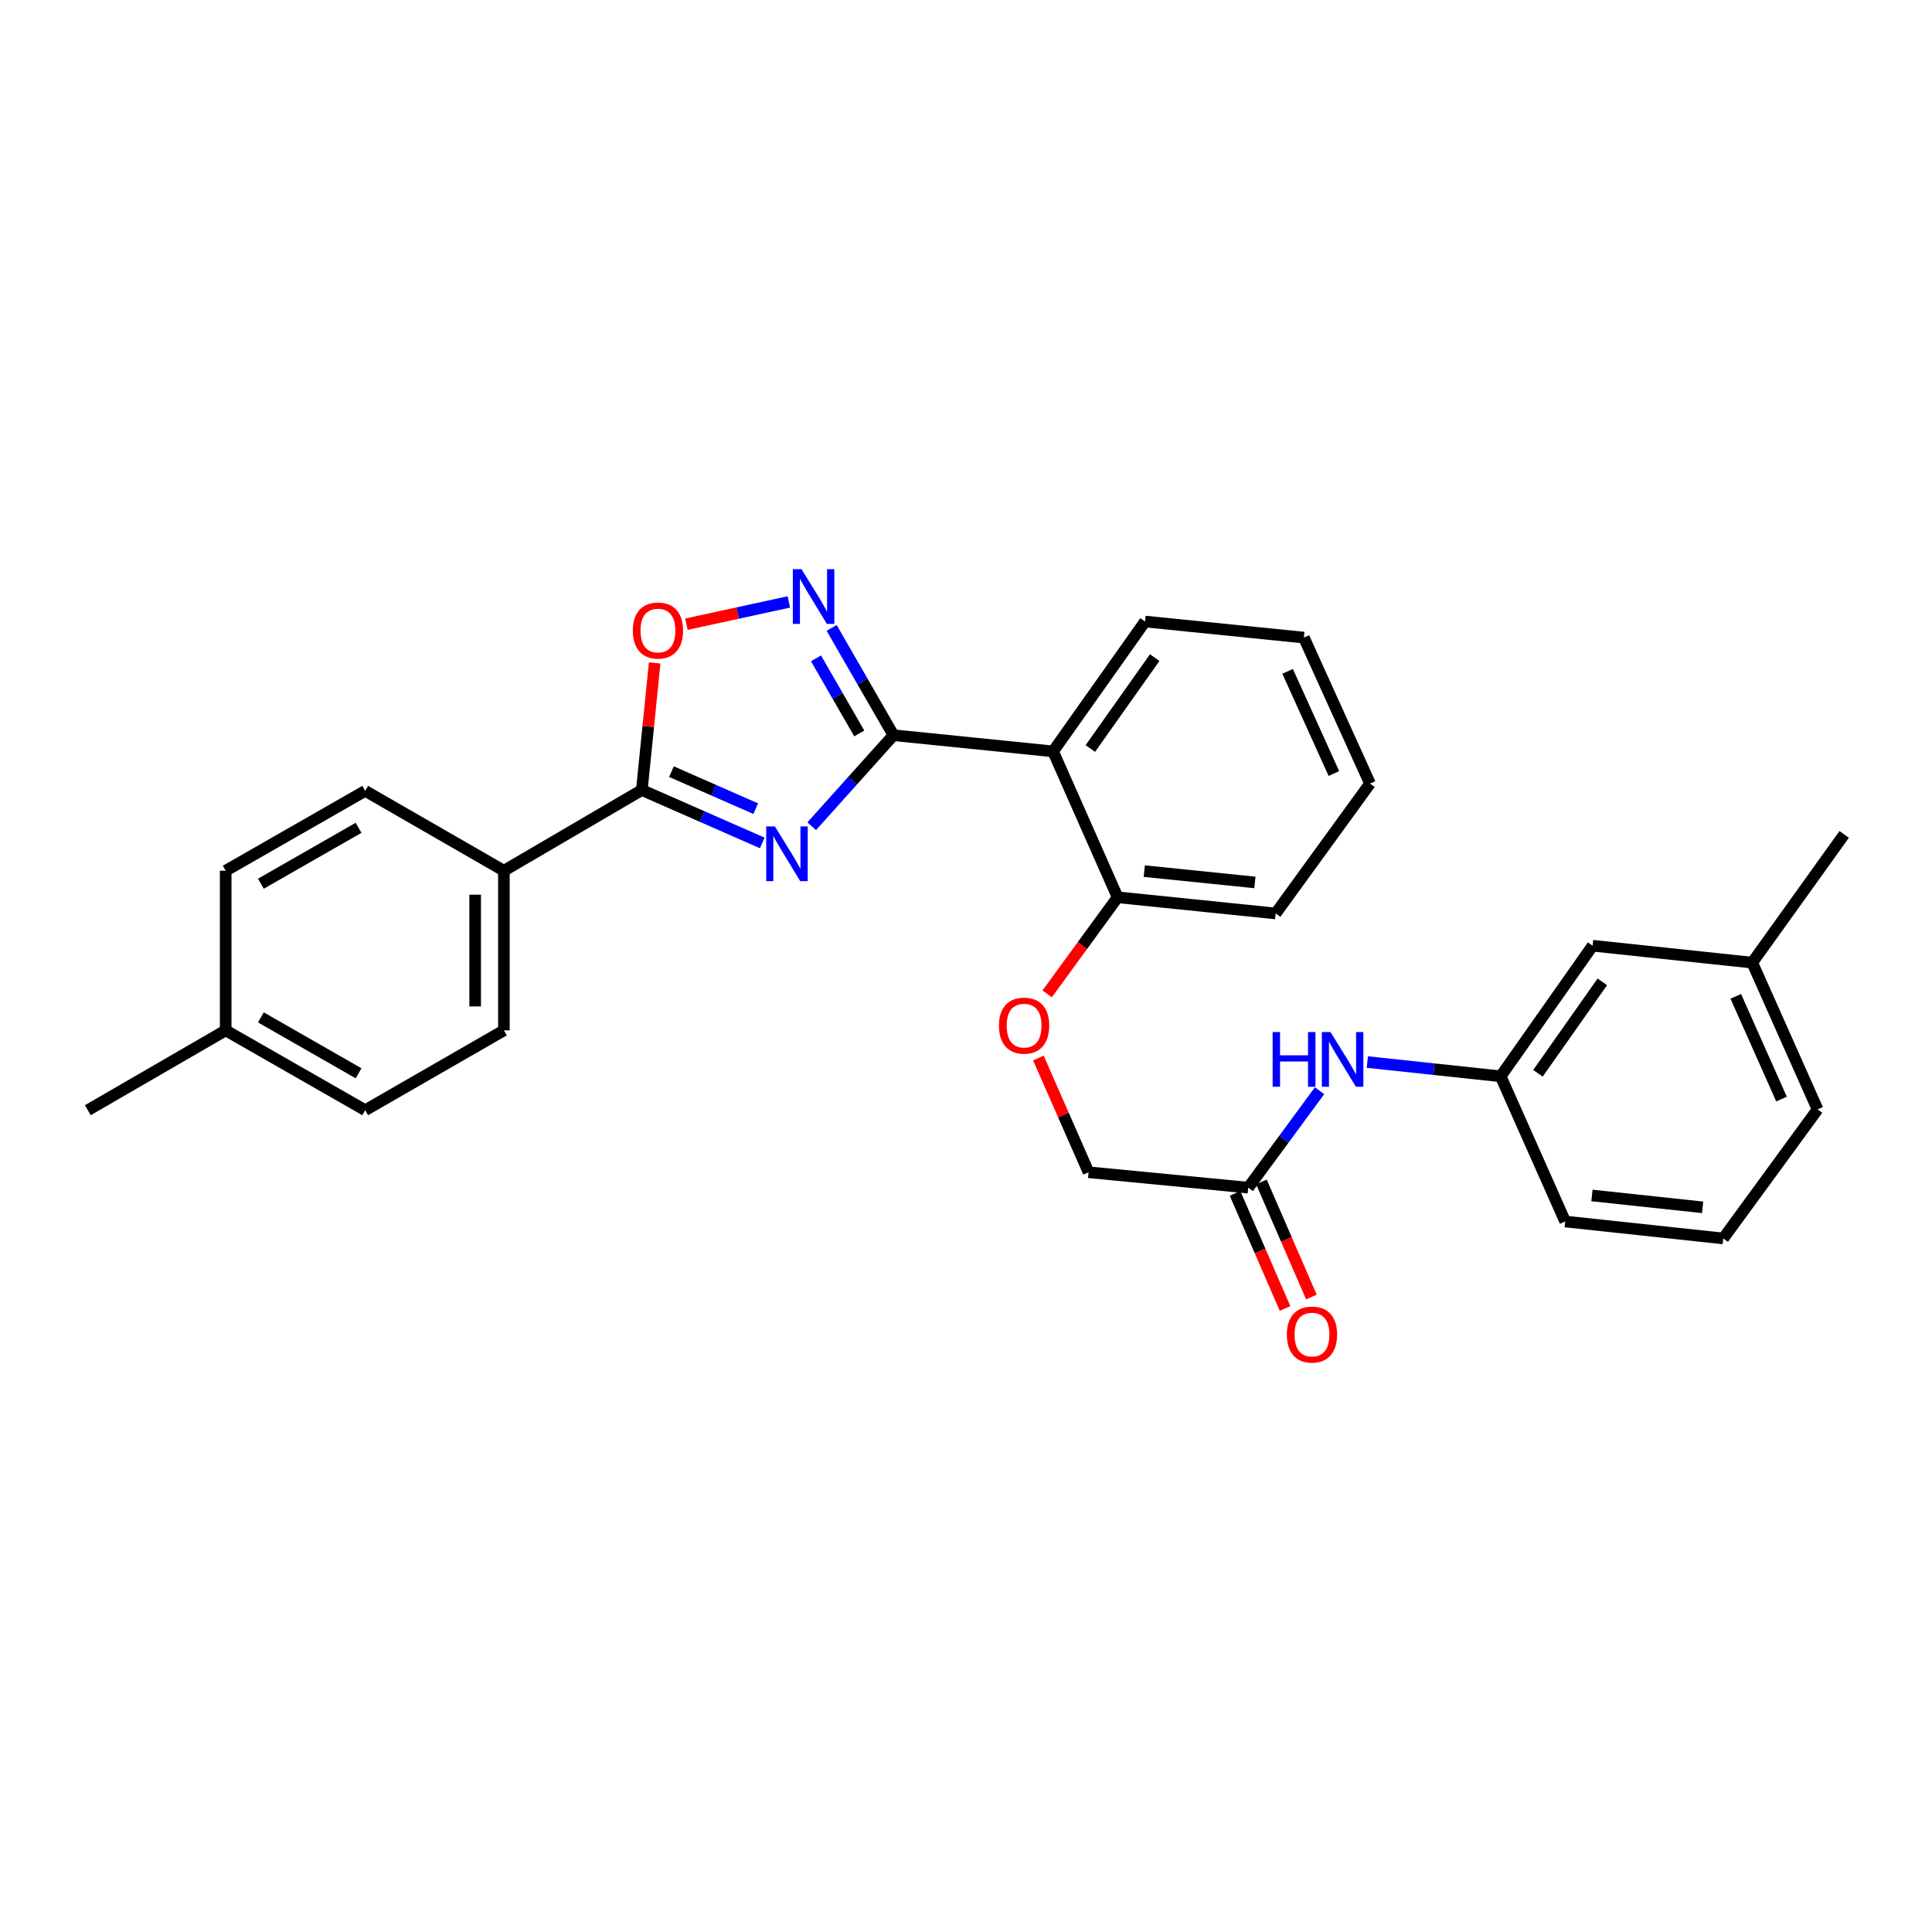 <?xml version='1.0' encoding='iso-8859-1'?>
<svg version='1.1' baseProfile='full'
              xmlns='http://www.w3.org/2000/svg'
                      xmlns:rdkit='http://www.rdkit.org/xml'
                      xmlns:xlink='http://www.w3.org/1999/xlink'
                  xml:space='preserve'
width='1000px' height='1000px' viewBox='0 0 1000 1000'>
<!-- END OF HEADER -->
<rect style='opacity:1.0;fill:#FFFFFF;stroke:none' width='1000' height='1000' x='0' y='0'> </rect>
<path class='bond-0' d='M 420.134,427.656 L 441.287,404.095' style='fill:none;fill-rule:evenodd;stroke:#0000FF;stroke-width:6px;stroke-linecap:butt;stroke-linejoin:miter;stroke-opacity:1' />
<path class='bond-0' d='M 441.287,404.095 L 462.44,380.534' style='fill:none;fill-rule:evenodd;stroke:#000000;stroke-width:6px;stroke-linecap:butt;stroke-linejoin:miter;stroke-opacity:1' />
<path class='bond-2' d='M 394.541,436.297 L 363.376,422.608' style='fill:none;fill-rule:evenodd;stroke:#0000FF;stroke-width:6px;stroke-linecap:butt;stroke-linejoin:miter;stroke-opacity:1' />
<path class='bond-2' d='M 363.376,422.608 L 332.212,408.919' style='fill:none;fill-rule:evenodd;stroke:#000000;stroke-width:6px;stroke-linecap:butt;stroke-linejoin:miter;stroke-opacity:1' />
<path class='bond-2' d='M 391.175,418.569 L 369.36,408.986' style='fill:none;fill-rule:evenodd;stroke:#0000FF;stroke-width:6px;stroke-linecap:butt;stroke-linejoin:miter;stroke-opacity:1' />
<path class='bond-2' d='M 369.36,408.986 L 347.545,399.404' style='fill:none;fill-rule:evenodd;stroke:#000000;stroke-width:6px;stroke-linecap:butt;stroke-linejoin:miter;stroke-opacity:1' />
<path class='bond-1' d='M 462.44,380.534 L 446.449,352.767' style='fill:none;fill-rule:evenodd;stroke:#000000;stroke-width:6px;stroke-linecap:butt;stroke-linejoin:miter;stroke-opacity:1' />
<path class='bond-1' d='M 446.449,352.767 L 430.458,325.001' style='fill:none;fill-rule:evenodd;stroke:#0000FF;stroke-width:6px;stroke-linecap:butt;stroke-linejoin:miter;stroke-opacity:1' />
<path class='bond-1' d='M 444.75,379.629 L 433.556,360.193' style='fill:none;fill-rule:evenodd;stroke:#000000;stroke-width:6px;stroke-linecap:butt;stroke-linejoin:miter;stroke-opacity:1' />
<path class='bond-1' d='M 433.556,360.193 L 422.362,340.756' style='fill:none;fill-rule:evenodd;stroke:#0000FF;stroke-width:6px;stroke-linecap:butt;stroke-linejoin:miter;stroke-opacity:1' />
<path class='bond-3' d='M 462.44,380.534 L 545.073,388.916' style='fill:none;fill-rule:evenodd;stroke:#000000;stroke-width:6px;stroke-linecap:butt;stroke-linejoin:miter;stroke-opacity:1' />
<path class='bond-29' d='M 408.31,311.554 L 381.798,317.318' style='fill:none;fill-rule:evenodd;stroke:#0000FF;stroke-width:6px;stroke-linecap:butt;stroke-linejoin:miter;stroke-opacity:1' />
<path class='bond-29' d='M 381.798,317.318 L 355.286,323.082' style='fill:none;fill-rule:evenodd;stroke:#FF0000;stroke-width:6px;stroke-linecap:butt;stroke-linejoin:miter;stroke-opacity:1' />
<path class='bond-4' d='M 332.212,408.919 L 335.533,376.021' style='fill:none;fill-rule:evenodd;stroke:#000000;stroke-width:6px;stroke-linecap:butt;stroke-linejoin:miter;stroke-opacity:1' />
<path class='bond-4' d='M 335.533,376.021 L 338.853,343.122' style='fill:none;fill-rule:evenodd;stroke:#FF0000;stroke-width:6px;stroke-linecap:butt;stroke-linejoin:miter;stroke-opacity:1' />
<path class='bond-5' d='M 332.212,408.919 L 260.82,450.694' style='fill:none;fill-rule:evenodd;stroke:#000000;stroke-width:6px;stroke-linecap:butt;stroke-linejoin:miter;stroke-opacity:1' />
<path class='bond-7' d='M 545.073,388.916 L 578.484,464.432' style='fill:none;fill-rule:evenodd;stroke:#000000;stroke-width:6px;stroke-linecap:butt;stroke-linejoin:miter;stroke-opacity:1' />
<path class='bond-19' d='M 545.073,388.916 L 592.668,321.698' style='fill:none;fill-rule:evenodd;stroke:#000000;stroke-width:6px;stroke-linecap:butt;stroke-linejoin:miter;stroke-opacity:1' />
<path class='bond-19' d='M 564.355,387.431 L 597.672,340.379' style='fill:none;fill-rule:evenodd;stroke:#000000;stroke-width:6px;stroke-linecap:butt;stroke-linejoin:miter;stroke-opacity:1' />
<path class='bond-12' d='M 260.82,450.694 L 260.82,533.32' style='fill:none;fill-rule:evenodd;stroke:#000000;stroke-width:6px;stroke-linecap:butt;stroke-linejoin:miter;stroke-opacity:1' />
<path class='bond-12' d='M 245.942,463.088 L 245.942,520.926' style='fill:none;fill-rule:evenodd;stroke:#000000;stroke-width:6px;stroke-linecap:butt;stroke-linejoin:miter;stroke-opacity:1' />
<path class='bond-13' d='M 260.82,450.694 L 189.032,409.357' style='fill:none;fill-rule:evenodd;stroke:#000000;stroke-width:6px;stroke-linecap:butt;stroke-linejoin:miter;stroke-opacity:1' />
<path class='bond-6' d='M 646.082,614.73 L 563.44,606.761' style='fill:none;fill-rule:evenodd;stroke:#000000;stroke-width:6px;stroke-linecap:butt;stroke-linejoin:miter;stroke-opacity:1' />
<path class='bond-8' d='M 646.082,614.73 L 664.539,589.648' style='fill:none;fill-rule:evenodd;stroke:#000000;stroke-width:6px;stroke-linecap:butt;stroke-linejoin:miter;stroke-opacity:1' />
<path class='bond-8' d='M 664.539,589.648 L 682.996,564.567' style='fill:none;fill-rule:evenodd;stroke:#0000FF;stroke-width:6px;stroke-linecap:butt;stroke-linejoin:miter;stroke-opacity:1' />
<path class='bond-11' d='M 639.259,617.694 L 652.197,647.476' style='fill:none;fill-rule:evenodd;stroke:#000000;stroke-width:6px;stroke-linecap:butt;stroke-linejoin:miter;stroke-opacity:1' />
<path class='bond-11' d='M 652.197,647.476 L 665.135,677.258' style='fill:none;fill-rule:evenodd;stroke:#FF0000;stroke-width:6px;stroke-linecap:butt;stroke-linejoin:miter;stroke-opacity:1' />
<path class='bond-11' d='M 652.905,611.765 L 665.843,641.547' style='fill:none;fill-rule:evenodd;stroke:#000000;stroke-width:6px;stroke-linecap:butt;stroke-linejoin:miter;stroke-opacity:1' />
<path class='bond-11' d='M 665.843,641.547 L 678.782,671.33' style='fill:none;fill-rule:evenodd;stroke:#FF0000;stroke-width:6px;stroke-linecap:butt;stroke-linejoin:miter;stroke-opacity:1' />
<path class='bond-9' d='M 578.484,464.432 L 560.25,489.424' style='fill:none;fill-rule:evenodd;stroke:#000000;stroke-width:6px;stroke-linecap:butt;stroke-linejoin:miter;stroke-opacity:1' />
<path class='bond-9' d='M 560.25,489.424 L 542.017,514.417' style='fill:none;fill-rule:evenodd;stroke:#FF0000;stroke-width:6px;stroke-linecap:butt;stroke-linejoin:miter;stroke-opacity:1' />
<path class='bond-23' d='M 578.484,464.432 L 660.282,472.806' style='fill:none;fill-rule:evenodd;stroke:#000000;stroke-width:6px;stroke-linecap:butt;stroke-linejoin:miter;stroke-opacity:1' />
<path class='bond-23' d='M 592.269,450.887 L 649.528,456.748' style='fill:none;fill-rule:evenodd;stroke:#000000;stroke-width:6px;stroke-linecap:butt;stroke-linejoin:miter;stroke-opacity:1' />
<path class='bond-10' d='M 707.73,549.716 L 742.235,553.408' style='fill:none;fill-rule:evenodd;stroke:#0000FF;stroke-width:6px;stroke-linecap:butt;stroke-linejoin:miter;stroke-opacity:1' />
<path class='bond-10' d='M 742.235,553.408 L 776.739,557.1' style='fill:none;fill-rule:evenodd;stroke:#000000;stroke-width:6px;stroke-linecap:butt;stroke-linejoin:miter;stroke-opacity:1' />
<path class='bond-14' d='M 537.465,547.625 L 550.453,577.193' style='fill:none;fill-rule:evenodd;stroke:#FF0000;stroke-width:6px;stroke-linecap:butt;stroke-linejoin:miter;stroke-opacity:1' />
<path class='bond-14' d='M 550.453,577.193 L 563.44,606.761' style='fill:none;fill-rule:evenodd;stroke:#000000;stroke-width:6px;stroke-linecap:butt;stroke-linejoin:miter;stroke-opacity:1' />
<path class='bond-15' d='M 776.739,557.1 L 824.334,489.502' style='fill:none;fill-rule:evenodd;stroke:#000000;stroke-width:6px;stroke-linecap:butt;stroke-linejoin:miter;stroke-opacity:1' />
<path class='bond-15' d='M 796.044,555.526 L 829.36,508.208' style='fill:none;fill-rule:evenodd;stroke:#000000;stroke-width:6px;stroke-linecap:butt;stroke-linejoin:miter;stroke-opacity:1' />
<path class='bond-22' d='M 776.739,557.1 L 810.142,632.245' style='fill:none;fill-rule:evenodd;stroke:#000000;stroke-width:6px;stroke-linecap:butt;stroke-linejoin:miter;stroke-opacity:1' />
<path class='bond-16' d='M 260.82,533.32 L 189.032,574.64' style='fill:none;fill-rule:evenodd;stroke:#000000;stroke-width:6px;stroke-linecap:butt;stroke-linejoin:miter;stroke-opacity:1' />
<path class='bond-17' d='M 189.032,409.357 L 116.813,450.694' style='fill:none;fill-rule:evenodd;stroke:#000000;stroke-width:6px;stroke-linecap:butt;stroke-linejoin:miter;stroke-opacity:1' />
<path class='bond-17' d='M 185.59,428.47 L 135.037,457.407' style='fill:none;fill-rule:evenodd;stroke:#000000;stroke-width:6px;stroke-linecap:butt;stroke-linejoin:miter;stroke-opacity:1' />
<path class='bond-20' d='M 824.334,489.502 L 906.951,498.248' style='fill:none;fill-rule:evenodd;stroke:#000000;stroke-width:6px;stroke-linecap:butt;stroke-linejoin:miter;stroke-opacity:1' />
<path class='bond-30' d='M 189.032,574.64 L 116.813,533.32' style='fill:none;fill-rule:evenodd;stroke:#000000;stroke-width:6px;stroke-linecap:butt;stroke-linejoin:miter;stroke-opacity:1' />
<path class='bond-30' d='M 185.588,555.528 L 135.035,526.604' style='fill:none;fill-rule:evenodd;stroke:#000000;stroke-width:6px;stroke-linecap:butt;stroke-linejoin:miter;stroke-opacity:1' />
<path class='bond-18' d='M 116.813,450.694 L 116.813,533.32' style='fill:none;fill-rule:evenodd;stroke:#000000;stroke-width:6px;stroke-linecap:butt;stroke-linejoin:miter;stroke-opacity:1' />
<path class='bond-25' d='M 116.813,533.32 L 45.455,574.64' style='fill:none;fill-rule:evenodd;stroke:#000000;stroke-width:6px;stroke-linecap:butt;stroke-linejoin:miter;stroke-opacity:1' />
<path class='bond-27' d='M 592.668,321.698 L 674.888,330.022' style='fill:none;fill-rule:evenodd;stroke:#000000;stroke-width:6px;stroke-linecap:butt;stroke-linejoin:miter;stroke-opacity:1' />
<path class='bond-26' d='M 906.951,498.248 L 954.545,431.89' style='fill:none;fill-rule:evenodd;stroke:#000000;stroke-width:6px;stroke-linecap:butt;stroke-linejoin:miter;stroke-opacity:1' />
<path class='bond-32' d='M 906.951,498.248 L 940.775,574.219' style='fill:none;fill-rule:evenodd;stroke:#000000;stroke-width:6px;stroke-linecap:butt;stroke-linejoin:miter;stroke-opacity:1' />
<path class='bond-32' d='M 898.432,515.695 L 922.109,568.875' style='fill:none;fill-rule:evenodd;stroke:#000000;stroke-width:6px;stroke-linecap:butt;stroke-linejoin:miter;stroke-opacity:1' />
<path class='bond-21' d='M 891.948,641.023 L 810.142,632.245' style='fill:none;fill-rule:evenodd;stroke:#000000;stroke-width:6px;stroke-linecap:butt;stroke-linejoin:miter;stroke-opacity:1' />
<path class='bond-21' d='M 881.265,624.913 L 824,618.768' style='fill:none;fill-rule:evenodd;stroke:#000000;stroke-width:6px;stroke-linecap:butt;stroke-linejoin:miter;stroke-opacity:1' />
<path class='bond-24' d='M 891.948,641.023 L 940.775,574.219' style='fill:none;fill-rule:evenodd;stroke:#000000;stroke-width:6px;stroke-linecap:butt;stroke-linejoin:miter;stroke-opacity:1' />
<path class='bond-31' d='M 660.282,472.806 L 709.109,405.58' style='fill:none;fill-rule:evenodd;stroke:#000000;stroke-width:6px;stroke-linecap:butt;stroke-linejoin:miter;stroke-opacity:1' />
<path class='bond-28' d='M 674.888,330.022 L 709.109,405.58' style='fill:none;fill-rule:evenodd;stroke:#000000;stroke-width:6px;stroke-linecap:butt;stroke-linejoin:miter;stroke-opacity:1' />
<path class='bond-28' d='M 666.468,347.494 L 690.422,400.384' style='fill:none;fill-rule:evenodd;stroke:#000000;stroke-width:6px;stroke-linecap:butt;stroke-linejoin:miter;stroke-opacity:1' />
<path  class='atom-0' d='M 401.072 427.756
L 410.352 442.756
Q 411.272 444.236, 412.752 446.916
Q 414.232 449.596, 414.312 449.756
L 414.312 427.756
L 418.072 427.756
L 418.072 456.076
L 414.192 456.076
L 404.232 439.676
Q 403.072 437.756, 401.832 435.556
Q 400.632 433.356, 400.272 432.676
L 400.272 456.076
L 396.592 456.076
L 396.592 427.756
L 401.072 427.756
' fill='#0000FF'/>
<path  class='atom-2' d='M 414.851 294.61
L 424.131 309.61
Q 425.051 311.09, 426.531 313.77
Q 428.011 316.45, 428.091 316.61
L 428.091 294.61
L 431.851 294.61
L 431.851 322.93
L 427.971 322.93
L 418.011 306.53
Q 416.851 304.61, 415.611 302.41
Q 414.411 300.21, 414.051 299.53
L 414.051 322.93
L 410.371 322.93
L 410.371 294.61
L 414.851 294.61
' fill='#0000FF'/>
<path  class='atom-5' d='M 327.552 326.366
Q 327.552 319.566, 330.912 315.766
Q 334.272 311.966, 340.552 311.966
Q 346.832 311.966, 350.192 315.766
Q 353.552 319.566, 353.552 326.366
Q 353.552 333.246, 350.152 337.166
Q 346.752 341.046, 340.552 341.046
Q 334.312 341.046, 330.912 337.166
Q 327.552 333.286, 327.552 326.366
M 340.552 337.846
Q 344.872 337.846, 347.192 334.966
Q 349.552 332.046, 349.552 326.366
Q 349.552 320.806, 347.192 318.006
Q 344.872 315.166, 340.552 315.166
Q 336.232 315.166, 333.872 317.966
Q 331.552 320.766, 331.552 326.366
Q 331.552 332.086, 333.872 334.966
Q 336.232 337.846, 340.552 337.846
' fill='#FF0000'/>
<path  class='atom-9' d='M 658.713 534.187
L 662.553 534.187
L 662.553 546.227
L 677.033 546.227
L 677.033 534.187
L 680.873 534.187
L 680.873 562.507
L 677.033 562.507
L 677.033 549.427
L 662.553 549.427
L 662.553 562.507
L 658.713 562.507
L 658.713 534.187
' fill='#0000FF'/>
<path  class='atom-9' d='M 688.673 534.187
L 697.953 549.187
Q 698.873 550.667, 700.353 553.347
Q 701.833 556.027, 701.913 556.187
L 701.913 534.187
L 705.673 534.187
L 705.673 562.507
L 701.793 562.507
L 691.833 546.107
Q 690.673 544.187, 689.433 541.987
Q 688.233 539.787, 687.873 539.107
L 687.873 562.507
L 684.193 562.507
L 684.193 534.187
L 688.673 534.187
' fill='#0000FF'/>
<path  class='atom-10' d='M 517.071 530.87
Q 517.071 524.07, 520.431 520.27
Q 523.791 516.47, 530.071 516.47
Q 536.351 516.47, 539.711 520.27
Q 543.071 524.07, 543.071 530.87
Q 543.071 537.75, 539.671 541.67
Q 536.271 545.55, 530.071 545.55
Q 523.831 545.55, 520.431 541.67
Q 517.071 537.79, 517.071 530.87
M 530.071 542.35
Q 534.391 542.35, 536.711 539.47
Q 539.071 536.55, 539.071 530.87
Q 539.071 525.31, 536.711 522.51
Q 534.391 519.67, 530.071 519.67
Q 525.751 519.67, 523.391 522.47
Q 521.071 525.27, 521.071 530.87
Q 521.071 536.59, 523.391 539.47
Q 525.751 542.35, 530.071 542.35
' fill='#FF0000'/>
<path  class='atom-12' d='M 666.079 690.764
Q 666.079 683.964, 669.439 680.164
Q 672.799 676.364, 679.079 676.364
Q 685.359 676.364, 688.719 680.164
Q 692.079 683.964, 692.079 690.764
Q 692.079 697.644, 688.679 701.564
Q 685.279 705.444, 679.079 705.444
Q 672.839 705.444, 669.439 701.564
Q 666.079 697.684, 666.079 690.764
M 679.079 702.244
Q 683.399 702.244, 685.719 699.364
Q 688.079 696.444, 688.079 690.764
Q 688.079 685.204, 685.719 682.404
Q 683.399 679.564, 679.079 679.564
Q 674.759 679.564, 672.399 682.364
Q 670.079 685.164, 670.079 690.764
Q 670.079 696.484, 672.399 699.364
Q 674.759 702.244, 679.079 702.244
' fill='#FF0000'/>
</svg>
